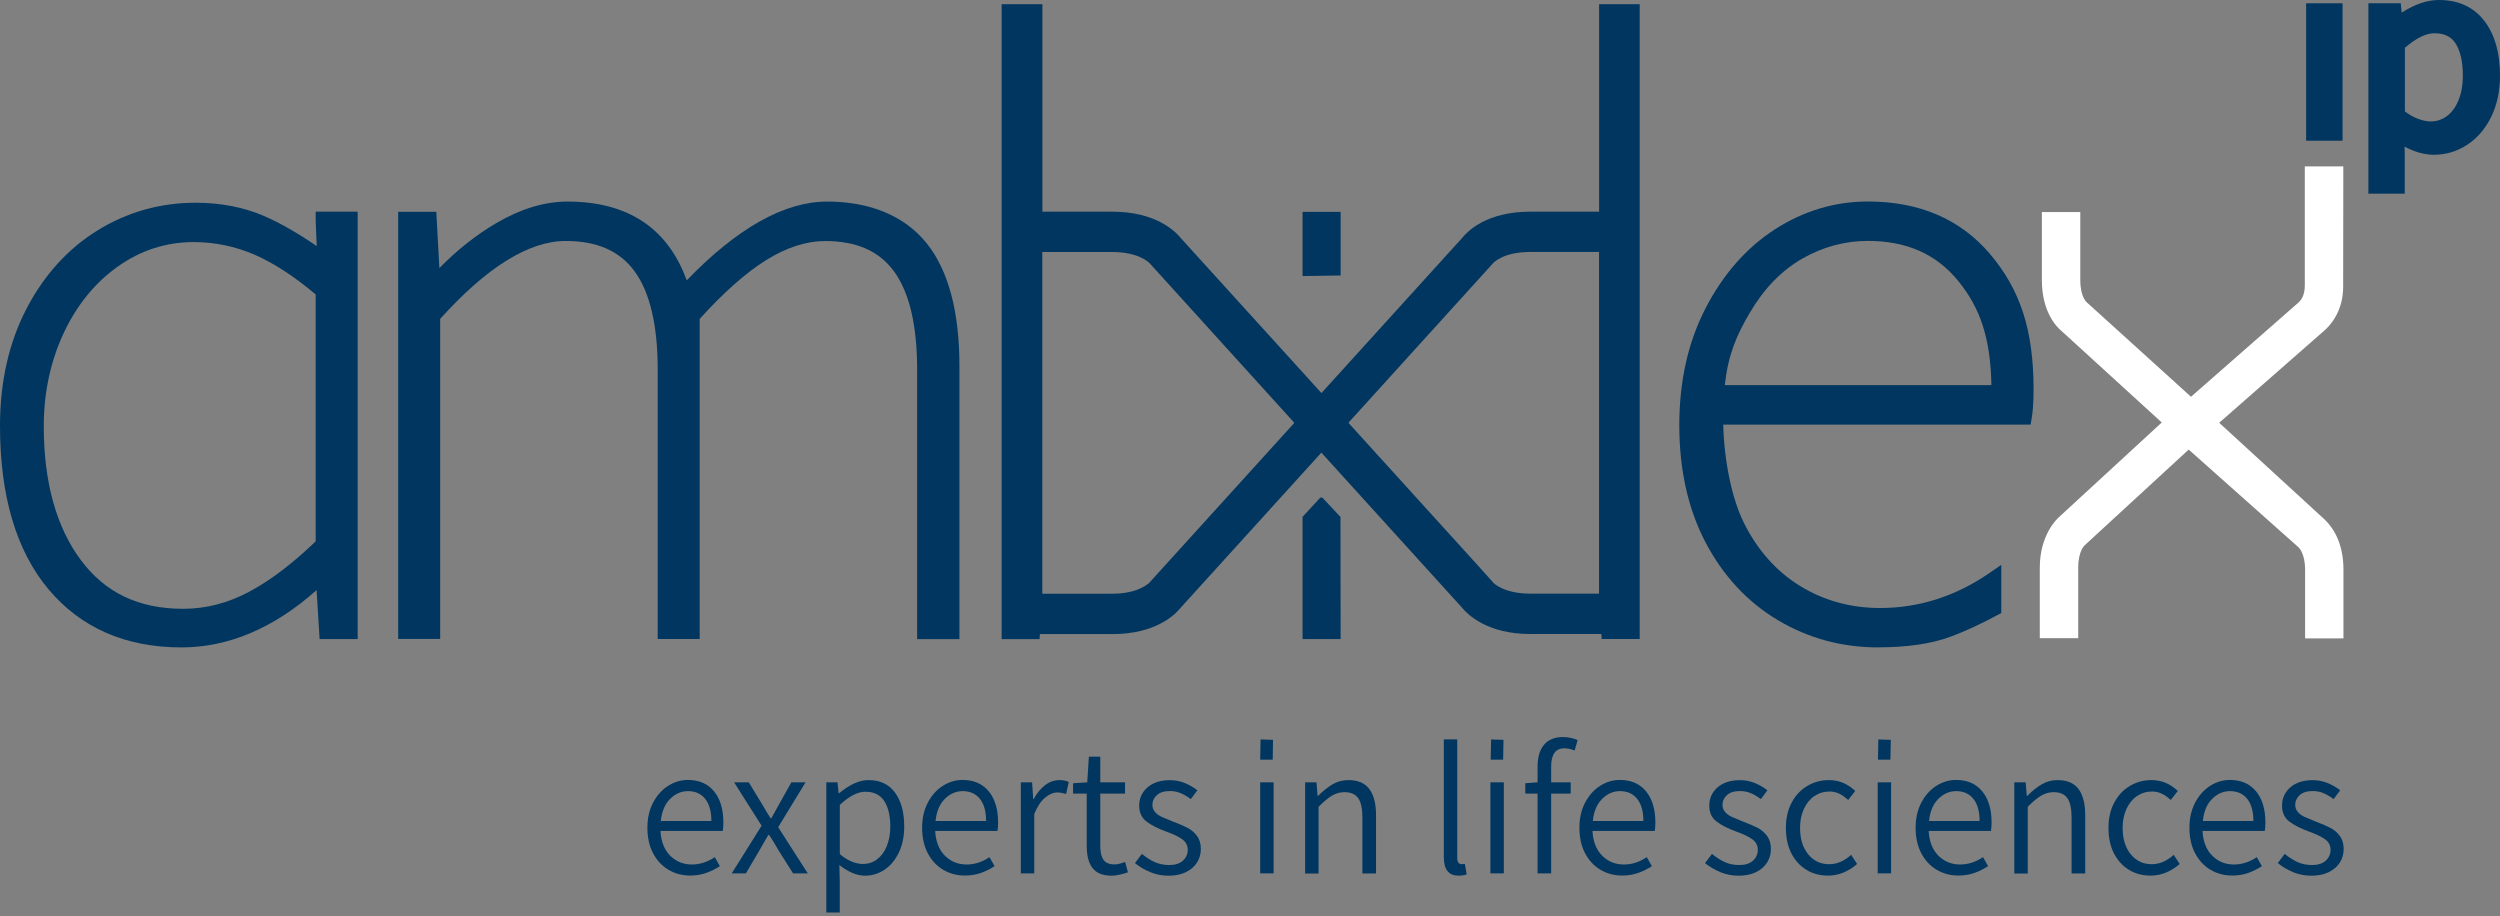 <svg width="251" height="92" viewBox="0 0 251 92" fill="none" xmlns="http://www.w3.org/2000/svg">
<rect x="0" y="0" width="251" height="92" fill="#808080" stroke="none"/>
<g clip-path="url(#clip0_142_6709)">
<path d="M92.081 64.162V37.092C92.081 32.665 91.299 29.356 89.765 27.253C88.268 25.201 85.996 24.201 82.838 24.201C80.946 24.201 78.957 24.848 76.923 26.113C74.882 27.385 72.633 29.378 70.249 32.018V64.154H66.033V37.085C66.033 32.658 65.251 29.349 63.717 27.246C62.219 25.194 59.948 24.194 56.789 24.194C53.102 24.194 48.871 26.826 44.194 32.011V64.147H39.977V21.267H43.806L44.112 26.915C45.899 25.098 47.806 23.584 49.788 22.422C52.246 20.973 54.666 20.238 56.975 20.238C63.024 20.238 67.046 22.9 68.946 28.15C74.011 22.9 78.748 20.238 83.039 20.238C87.329 20.238 90.8 21.649 93.035 24.422C95.225 27.15 96.327 31.298 96.327 36.754V64.169H92.111L92.081 64.162Z" fill="#00365F"/>
<path d="M188.58 65C184.93 65 181.533 64.081 178.487 62.257C175.44 60.441 173.004 57.815 171.239 54.462C169.488 51.123 168.602 47.167 168.602 42.703C168.602 38.24 169.488 34.342 171.239 30.945C172.997 27.54 175.336 24.878 178.203 23.025C181.079 21.172 184.222 20.23 187.529 20.23C192.684 20.23 196.796 21.988 199.76 25.459C202.851 29.084 204.17 33.166 204.17 39.1C204.17 40.284 204.11 41.255 203.984 41.983L203.872 42.63H173.012C173.109 46.343 173.898 50.109 175.082 52.484C176.446 55.234 178.352 57.374 180.736 58.837C183.12 60.301 185.824 61.044 188.766 61.044C192.647 61.044 196.326 59.874 199.686 57.565L200.93 56.712V61.544L200.52 61.764C198.859 62.661 197.295 63.382 195.872 63.912C193.943 64.632 191.492 64.993 188.594 64.993L188.58 65ZM199.939 38.673C199.842 34.019 198.866 30.981 196.602 28.202C194.39 25.503 191.425 24.187 187.529 24.187C185.22 24.187 183 24.79 180.93 25.974C178.859 27.165 177.086 28.996 175.671 31.415C174.345 33.673 173.511 35.592 173.168 38.666H199.946L199.939 38.673Z" fill="#00365F"/>
<path d="M18.22 65C12.596 65 8.097 63.029 4.842 59.132C1.631 55.286 0 49.778 0 42.762C0 38.365 0.886 34.423 2.637 31.04C4.395 27.643 6.801 24.981 9.788 23.135C12.775 21.289 16.089 20.355 19.627 20.355C22.13 20.355 24.432 20.797 26.458 21.664C28.067 22.355 29.862 23.378 31.799 24.709L31.694 22.172V21.252H35.91V64.162H32.089L31.784 59.249C27.501 63.066 22.935 65 18.212 65H18.22ZM19.456 24.304C16.7 24.304 14.145 25.12 11.858 26.738C9.549 28.371 7.709 30.628 6.391 33.445C5.065 36.283 4.395 39.431 4.395 42.799C4.395 48.403 5.646 52.918 8.119 56.234C10.57 59.521 13.929 61.124 18.398 61.124C20.663 61.124 22.89 60.551 25.02 59.411C27.136 58.286 29.378 56.58 31.694 54.352V29.562C29.519 27.731 27.456 26.393 25.557 25.569C23.613 24.731 21.557 24.304 19.449 24.304H19.456Z" fill="#00365F"/>
<path d="M130.777 21.274H134.599V27.657L130.777 27.716V21.274Z" fill="#00365F"/>
<path d="M130.777 64.162V51.888L132.558 49.961H132.766L134.584 51.903L134.599 64.162H130.777Z" fill="#00365F"/>
<path d="M160.811 64.162L160.774 63.654H153.63C149.243 63.654 147.284 61.625 146.785 61.007L132.707 45.49L132.543 45.424L132.625 45.49L118.502 61.058C118.018 61.661 116.081 63.662 111.701 63.662H104.409L104.372 64.169H100.565V0.419H104.655V21.252H111.701C116.081 21.252 118.048 23.275 118.547 23.9L132.632 39.416L132.796 39.482L132.714 39.416L146.83 23.856C147.314 23.245 149.235 21.252 153.638 21.252H160.55V0.419H164.625V64.154H160.818L160.811 64.162ZM149.891 58.477C149.891 58.477 150.911 59.602 153.63 59.602H160.543V25.297H153.63C150.867 25.297 149.906 26.415 149.869 26.459L149.802 26.54L135.418 42.402C135.418 42.402 135.396 42.468 135.418 42.49L148.237 56.617L149.906 58.47L149.891 58.477ZM111.694 59.61C114.39 59.61 115.448 58.462 115.455 58.448L115.545 58.337L129.913 42.498C129.913 42.498 129.936 42.431 129.913 42.409L115.426 26.43C115.314 26.319 114.279 25.304 111.694 25.304H104.647V59.61H111.694Z" fill="#00365F"/>
<path d="M235.193 0.331H231.536V14.127H235.193V0.331Z" fill="#00365F"/>
<path d="M237.786 19.429V0.331H241.033L241.13 1.272C242.434 0.427 243.685 0 244.862 0C246.843 0 248.393 0.721 249.465 2.147C250.486 3.5 251 5.317 251 7.567C251 9.141 250.702 10.545 250.113 11.737C249.518 12.95 248.698 13.891 247.693 14.546C246.672 15.208 245.555 15.539 244.363 15.539C243.417 15.539 242.426 15.259 241.421 14.722L241.436 15.487V19.443H237.778L237.786 19.429ZM241.443 11.178C241.875 11.509 242.3 11.751 242.709 11.906C243.201 12.097 243.648 12.193 244.035 12.193C244.631 12.193 245.153 12.023 245.629 11.685C246.121 11.332 246.516 10.81 246.806 10.133C247.112 9.42 247.268 8.567 247.268 7.589C247.268 6.177 247.015 5.074 246.508 4.317C246.069 3.655 245.383 3.339 244.4 3.339C243.566 3.339 242.575 3.831 241.451 4.795V11.178H241.443Z" fill="#00365F"/>
<path d="M231.432 64.096V57.198C231.432 55.506 230.777 54.955 230.754 54.933L219.745 45.138L209.332 54.719C209.332 54.719 208.654 55.249 208.654 56.984V64.073H204.795V56.984C204.795 53.675 206.561 52.05 206.762 51.881L217.041 42.417L206.978 33.232C206.516 32.857 205.004 31.357 205.004 28.121V21.289H208.862V28.121C208.862 29.864 209.525 30.371 209.555 30.393L219.976 39.835L230.821 30.327C231.082 30.077 231.402 29.584 231.402 28.658V16.708H235.268V17.987C235.268 20.885 235.253 27.738 235.253 28.687V28.797C235.253 31.452 233.741 32.886 233.272 33.269L222.806 42.446L233.317 52.087C234.605 53.278 235.283 55.043 235.283 57.198V64.096H231.425H231.432Z" fill="white"/>
</g>
<path d="M72.582 83.426H66.31C66.37 84.496 66.699 85.326 67.29 85.914C67.882 86.502 68.608 86.796 69.468 86.796C70.269 86.796 71.033 86.547 71.766 86.057L72.275 86.962C71.826 87.249 71.362 87.483 70.89 87.648C70.419 87.814 69.888 87.905 69.304 87.905C68.503 87.905 67.777 87.716 67.126 87.332C66.467 86.947 65.951 86.389 65.569 85.665C65.187 84.934 65 84.089 65 83.117C65 82.144 65.187 81.322 65.569 80.591C65.951 79.859 66.452 79.301 67.073 78.901C67.695 78.509 68.361 78.306 69.057 78.306C70.179 78.306 71.055 78.683 71.684 79.444C72.312 80.206 72.627 81.254 72.627 82.581C72.627 82.905 72.604 83.184 72.567 83.411L72.582 83.426ZM71.422 82.43C71.422 81.465 71.212 80.719 70.801 80.206C70.389 79.693 69.813 79.429 69.079 79.429C68.406 79.429 67.807 79.686 67.283 80.206C66.759 80.719 66.445 81.465 66.347 82.43H71.422Z" fill="#00365F"/>
<path d="M76.474 82.92L73.705 78.547H75.179L76.452 80.643C76.848 81.322 77.155 81.827 77.365 82.151H77.44L78.278 80.643L79.453 78.547H80.875L78.128 83.049L81.1 87.686H79.625L78.218 85.462C77.844 84.806 77.514 84.263 77.223 83.825H77.148C76.946 84.15 76.736 84.519 76.512 84.919L76.197 85.462L74.887 87.686H73.465L76.459 82.913L76.474 82.92Z" fill="#00365F"/>
<path d="M82.963 78.547H84.086L84.198 79.64H84.25C85.313 78.758 86.294 78.321 87.192 78.321C88.352 78.321 89.243 78.736 89.856 79.573C90.47 80.41 90.784 81.541 90.784 82.973C90.784 83.976 90.605 84.859 90.238 85.605C89.879 86.352 89.4 86.925 88.801 87.324C88.202 87.716 87.551 87.92 86.855 87.92C86.047 87.92 85.186 87.566 84.273 86.849L84.31 88.471V91.615H82.963V78.547ZM88.045 86.284C88.464 85.975 88.793 85.537 89.025 84.972C89.257 84.406 89.385 83.75 89.385 82.996C89.385 81.903 89.183 81.043 88.778 80.425C88.374 79.799 87.738 79.49 86.877 79.49C86.114 79.49 85.261 79.927 84.318 80.809V85.748C84.729 86.103 85.133 86.352 85.53 86.51C85.927 86.668 86.301 86.744 86.638 86.744C87.162 86.744 87.633 86.593 88.052 86.284H88.045Z" fill="#00365F"/>
<path d="M100.163 83.426H93.891C93.951 84.496 94.28 85.326 94.871 85.914C95.463 86.502 96.189 86.796 97.049 86.796C97.85 86.796 98.614 86.547 99.347 86.057L99.856 86.962C99.407 87.249 98.943 87.483 98.472 87.648C98 87.814 97.469 87.905 96.885 87.905C96.084 87.905 95.358 87.716 94.707 87.332C94.048 86.947 93.532 86.389 93.15 85.665C92.768 84.934 92.581 84.089 92.581 83.117C92.581 82.144 92.768 81.322 93.15 80.591C93.532 79.859 94.033 79.301 94.654 78.901C95.275 78.509 95.942 78.306 96.638 78.306C97.76 78.306 98.636 78.683 99.265 79.444C99.894 80.206 100.208 81.254 100.208 82.581C100.208 82.905 100.185 83.184 100.148 83.411L100.163 83.426ZM99.003 82.43C99.003 81.465 98.793 80.719 98.382 80.206C97.97 79.693 97.394 79.429 96.66 79.429C95.987 79.429 95.388 79.686 94.864 80.206C94.34 80.719 94.026 81.465 93.928 82.43H99.003Z" fill="#00365F"/>
<path d="M102.498 78.547H103.621L103.733 80.221H103.786C104.1 79.633 104.482 79.165 104.931 78.826C105.38 78.487 105.859 78.321 106.368 78.321C106.727 78.321 107.041 78.381 107.303 78.509L107.041 79.716C106.72 79.618 106.428 79.565 106.181 79.565C105.754 79.565 105.335 79.738 104.916 80.093C104.497 80.447 104.137 80.99 103.838 81.729V87.686H102.491V78.547H102.498Z" fill="#00365F"/>
<path d="M109.683 87.143C109.294 86.63 109.107 85.891 109.107 84.934V79.678H107.737V78.637L109.159 78.547L109.324 75.968H110.469V78.547H112.954V79.678H110.469V84.979C110.469 85.582 110.581 86.035 110.799 86.336C111.016 86.638 111.39 86.789 111.914 86.789C112.176 86.789 112.527 86.706 112.962 86.54L113.246 87.581C112.572 87.807 112.033 87.92 111.622 87.92C110.724 87.92 110.08 87.663 109.691 87.151L109.683 87.143Z" fill="#00365F"/>
<path d="M115.507 87.566C114.923 87.332 114.406 87.03 113.95 86.653L114.646 85.733C115.095 86.095 115.529 86.374 115.956 86.563C116.382 86.751 116.854 86.849 117.378 86.849C117.976 86.849 118.44 86.706 118.762 86.412C119.084 86.125 119.249 85.756 119.249 85.319C119.249 84.881 119.062 84.527 118.695 84.263C118.328 83.999 117.804 83.75 117.131 83.509C116.27 83.192 115.596 82.853 115.11 82.483C114.623 82.114 114.376 81.578 114.376 80.892C114.376 80.153 114.653 79.542 115.207 79.052C115.761 78.57 116.517 78.328 117.46 78.328C117.969 78.328 118.463 78.419 118.942 78.615C119.413 78.803 119.84 79.052 120.214 79.346L119.556 80.229C119.196 79.965 118.852 79.761 118.523 79.625C118.201 79.49 117.842 79.422 117.46 79.422C116.884 79.422 116.45 79.558 116.15 79.829C115.851 80.1 115.701 80.432 115.701 80.817C115.701 81.096 115.791 81.329 115.971 81.533C116.15 81.737 116.375 81.895 116.637 82.016C116.899 82.136 117.265 82.287 117.737 82.476C118.373 82.717 118.875 82.928 119.234 83.117C119.593 83.305 119.907 83.569 120.169 83.916C120.431 84.263 120.566 84.708 120.566 85.243C120.566 85.733 120.439 86.186 120.184 86.593C119.93 87 119.556 87.324 119.062 87.566C118.568 87.807 117.984 87.92 117.31 87.92C116.689 87.92 116.083 87.807 115.499 87.573L115.507 87.566Z" fill="#00365F"/>
<path d="M126.523 78.547H127.871V87.686H126.523V78.547Z" fill="#00365F"/>
<path d="M131.052 78.547H132.175L132.287 79.904H132.339C132.841 79.399 133.327 79.014 133.806 78.736C134.285 78.457 134.817 78.321 135.386 78.321C136.336 78.321 137.032 78.622 137.481 79.218C137.93 79.814 138.155 80.704 138.155 81.888V87.694H136.785V82.061C136.785 81.179 136.643 80.538 136.366 80.138C136.082 79.738 135.625 79.535 134.989 79.535C134.54 79.535 134.121 79.648 133.732 79.882C133.342 80.115 132.893 80.485 132.384 81.005V87.701H131.037V78.562L131.052 78.547Z" fill="#00365F"/>
<path d="M145.31 87.437C145.071 87.121 144.958 86.645 144.958 86.012V74.234H146.306V86.125C146.306 86.336 146.343 86.502 146.425 86.608C146.508 86.713 146.613 86.766 146.732 86.766C146.83 86.766 146.942 86.751 147.069 86.728L147.256 87.784C147.017 87.875 146.747 87.912 146.433 87.912C145.924 87.912 145.55 87.754 145.31 87.43V87.437Z" fill="#00365F"/>
<path d="M149.636 78.547H150.983V87.686H149.636V78.547Z" fill="#00365F"/>
<path d="M155.736 76.978V78.547H157.697V79.678H155.736V87.686H154.374V79.678H153.139V78.638L154.374 78.547V76.963C154.374 76.021 154.591 75.289 155.018 74.777C155.444 74.264 156.088 74 156.934 74C157.42 74 157.907 74.098 158.393 74.302L158.094 75.357C157.742 75.207 157.398 75.131 157.046 75.131C156.17 75.131 155.736 75.749 155.736 76.978Z" fill="#00365F"/>
<path d="M166.155 83.426H159.883C159.942 84.496 160.272 85.326 160.863 85.914C161.454 86.502 162.18 86.796 163.041 86.796C163.842 86.796 164.605 86.547 165.339 86.057L165.848 86.962C165.399 87.249 164.935 87.483 164.463 87.648C163.992 87.814 163.46 87.905 162.876 87.905C162.076 87.905 161.35 87.716 160.698 87.332C160.04 86.947 159.523 86.389 159.142 85.665C158.76 84.934 158.573 84.089 158.573 83.117C158.573 82.144 158.76 81.322 159.142 80.591C159.523 79.859 160.025 79.301 160.646 78.901C161.267 78.509 161.933 78.306 162.629 78.306C163.752 78.306 164.628 78.683 165.257 79.444C165.885 80.206 166.2 81.254 166.2 82.581C166.2 82.905 166.177 83.184 166.14 83.411L166.155 83.426ZM164.995 82.43C164.995 81.465 164.785 80.719 164.373 80.206C163.962 79.693 163.385 79.429 162.652 79.429C161.978 79.429 161.379 79.686 160.856 80.206C160.332 80.719 160.017 81.465 159.92 82.43H164.995Z" fill="#00365F"/>
<path d="M172.741 87.566C172.158 87.332 171.641 87.03 171.185 86.653L171.881 85.733C172.33 86.095 172.764 86.374 173.19 86.563C173.617 86.751 174.089 86.849 174.613 86.849C175.211 86.849 175.675 86.706 175.997 86.412C176.319 86.125 176.484 85.756 176.484 85.319C176.484 84.881 176.297 84.527 175.93 84.263C175.563 83.999 175.039 83.75 174.366 83.509C173.505 83.192 172.831 82.853 172.345 82.483C171.858 82.114 171.611 81.578 171.611 80.892C171.611 80.153 171.888 79.542 172.442 79.052C172.996 78.57 173.752 78.328 174.695 78.328C175.204 78.328 175.698 78.419 176.177 78.615C176.648 78.803 177.075 79.052 177.449 79.346L176.791 80.229C176.431 79.965 176.087 79.761 175.758 79.625C175.436 79.49 175.077 79.422 174.695 79.422C174.119 79.422 173.684 79.558 173.385 79.829C173.086 80.1 172.936 80.432 172.936 80.817C172.936 81.096 173.026 81.329 173.205 81.533C173.385 81.737 173.61 81.895 173.872 82.016C174.134 82.136 174.5 82.287 174.972 82.476C175.608 82.717 176.109 82.928 176.469 83.117C176.828 83.305 177.142 83.569 177.404 83.916C177.666 84.263 177.801 84.708 177.801 85.243C177.801 85.733 177.674 86.186 177.419 86.593C177.165 87 176.791 87.324 176.297 87.566C175.803 87.807 175.219 87.92 174.545 87.92C173.924 87.92 173.318 87.807 172.734 87.573L172.741 87.566Z" fill="#00365F"/>
<path d="M181.378 87.339C180.735 86.955 180.233 86.404 179.859 85.688C179.492 84.972 179.305 84.12 179.305 83.124C179.305 82.129 179.5 81.292 179.896 80.56C180.286 79.829 180.817 79.278 181.476 78.894C182.134 78.509 182.853 78.321 183.631 78.321C184.619 78.321 185.495 78.683 186.266 79.414L185.555 80.319C185.255 80.04 184.956 79.829 184.657 79.686C184.357 79.542 184.035 79.467 183.684 79.467C183.122 79.467 182.613 79.625 182.164 79.927C181.715 80.229 181.363 80.666 181.109 81.216C180.854 81.767 180.727 82.408 180.727 83.124C180.727 84.218 180.997 85.1 181.536 85.763C182.074 86.427 182.778 86.766 183.646 86.766C184.432 86.766 185.166 86.45 185.854 85.824L186.453 86.744C186.041 87.106 185.585 87.392 185.091 87.603C184.589 87.807 184.073 87.912 183.534 87.912C182.733 87.912 182.015 87.724 181.371 87.339H181.378Z" fill="#00365F"/>
<path d="M188.519 78.547H189.866V87.686H188.519V78.547Z" fill="#00365F"/>
<path d="M199.911 83.426H193.638C193.698 84.496 194.028 85.326 194.619 85.914C195.21 86.502 195.936 86.796 196.797 86.796C197.598 86.796 198.361 86.547 199.095 86.057L199.604 86.962C199.155 87.249 198.691 87.483 198.219 87.648C197.748 87.814 197.216 87.905 196.632 87.905C195.831 87.905 195.105 87.716 194.454 87.332C193.796 86.947 193.279 86.389 192.897 85.665C192.516 84.934 192.329 84.089 192.329 83.117C192.329 82.144 192.516 81.322 192.897 80.591C193.279 79.859 193.781 79.301 194.402 78.901C195.023 78.509 195.689 78.306 196.385 78.306C197.508 78.306 198.384 78.683 199.012 79.444C199.641 80.206 199.955 81.254 199.955 82.581C199.955 82.905 199.933 83.184 199.896 83.411L199.911 83.426ZM198.75 82.43C198.75 81.465 198.541 80.719 198.129 80.206C197.718 79.693 197.141 79.429 196.408 79.429C195.734 79.429 195.135 79.686 194.611 80.206C194.088 80.719 193.773 81.465 193.676 82.43H198.75Z" fill="#00365F"/>
<path d="M202.253 78.547H203.376L203.488 79.904H203.541C204.042 79.399 204.529 79.014 205.008 78.736C205.487 78.457 206.018 78.321 206.587 78.321C207.537 78.321 208.233 78.622 208.683 79.218C209.132 79.814 209.356 80.704 209.356 81.888V87.694H207.986V82.061C207.986 81.179 207.844 80.538 207.567 80.138C207.283 79.738 206.826 79.535 206.19 79.535C205.741 79.535 205.322 79.648 204.933 79.882C204.544 80.115 204.094 80.485 203.586 81.005V87.701H202.238V78.562L202.253 78.547Z" fill="#00365F"/>
<path d="M213.765 87.339C213.121 86.955 212.619 86.404 212.245 85.688C211.879 84.972 211.691 84.12 211.691 83.124C211.691 82.129 211.886 81.292 212.283 80.56C212.672 79.829 213.203 79.278 213.862 78.894C214.521 78.509 215.239 78.321 216.018 78.321C217.005 78.321 217.881 78.683 218.652 79.414L217.941 80.319C217.642 80.04 217.342 79.829 217.043 79.686C216.744 79.542 216.422 79.467 216.07 79.467C215.509 79.467 215 79.625 214.551 79.927C214.101 80.229 213.75 80.666 213.495 81.216C213.241 81.767 213.113 82.408 213.113 83.124C213.113 84.218 213.383 85.1 213.922 85.763C214.461 86.427 215.164 86.766 216.032 86.766C216.818 86.766 217.552 86.45 218.24 85.824L218.839 86.744C218.428 87.106 217.971 87.392 217.477 87.603C216.976 87.807 216.459 87.912 215.92 87.912C215.119 87.912 214.401 87.724 213.757 87.339H213.765Z" fill="#00365F"/>
<path d="M227.401 83.426H221.129C221.189 84.496 221.518 85.326 222.11 85.914C222.701 86.502 223.427 86.796 224.288 86.796C225.089 86.796 225.852 86.547 226.585 86.057L227.094 86.962C226.645 87.249 226.181 87.483 225.71 87.648C225.238 87.814 224.707 87.905 224.123 87.905C223.322 87.905 222.596 87.716 221.945 87.332C221.286 86.947 220.77 86.389 220.388 85.665C220.006 84.934 219.819 84.089 219.819 83.117C219.819 82.144 220.006 81.322 220.388 80.591C220.77 79.859 221.271 79.301 221.893 78.901C222.514 78.509 223.18 78.306 223.876 78.306C224.999 78.306 225.874 78.683 226.503 79.444C227.132 80.206 227.446 81.254 227.446 82.581C227.446 82.905 227.424 83.184 227.386 83.411L227.401 83.426ZM226.241 82.43C226.241 81.465 226.032 80.719 225.62 80.206C225.208 79.693 224.632 79.429 223.898 79.429C223.225 79.429 222.626 79.686 222.102 80.206C221.578 80.719 221.264 81.465 221.167 82.43H226.241Z" fill="#00365F"/>
<path d="M230.246 87.566C229.662 87.332 229.146 87.03 228.689 86.653L229.385 85.733C229.834 86.095 230.268 86.374 230.695 86.563C231.121 86.751 231.593 86.849 232.117 86.849C232.716 86.849 233.18 86.706 233.502 86.412C233.823 86.125 233.988 85.756 233.988 85.319C233.988 84.881 233.801 84.527 233.434 84.263C233.067 83.999 232.544 83.75 231.87 83.509C231.009 83.192 230.336 82.853 229.849 82.483C229.363 82.114 229.116 81.578 229.116 80.892C229.116 80.153 229.393 79.542 229.946 79.052C230.5 78.57 231.256 78.328 232.199 78.328C232.708 78.328 233.202 78.419 233.681 78.615C234.153 78.803 234.579 79.052 234.954 79.346L234.295 80.229C233.936 79.965 233.591 79.761 233.262 79.625C232.94 79.49 232.581 79.422 232.199 79.422C231.623 79.422 231.189 79.558 230.889 79.829C230.59 80.1 230.44 80.432 230.44 80.817C230.44 81.096 230.53 81.329 230.71 81.533C230.889 81.737 231.114 81.895 231.376 82.016C231.638 82.136 232.005 82.287 232.476 82.476C233.112 82.717 233.614 82.928 233.973 83.117C234.332 83.305 234.647 83.569 234.909 83.916C235.171 84.263 235.305 84.708 235.305 85.243C235.305 85.733 235.178 86.186 234.924 86.593C234.669 87 234.295 87.324 233.801 87.566C233.307 87.807 232.723 87.92 232.05 87.92C231.428 87.92 230.822 87.807 230.238 87.573L230.246 87.566Z" fill="#00365F"/>
<path d="M126.523 76.27L126.561 74.241L127.811 74.279L127.781 76.27H126.523Z" fill="#00365F"/>
<path d="M149.666 76.27L149.703 74.241L150.953 74.279L150.916 76.27H149.666Z" fill="#00365F"/>
<path d="M188.549 76.27L188.586 74.241L189.836 74.279L189.799 76.27H188.549Z" fill="#00365F"/>
<defs>
<clipPath id="clip0_142_6709">
<rect width="251" height="65" fill="white"/>
</clipPath>
</defs>
</svg>
